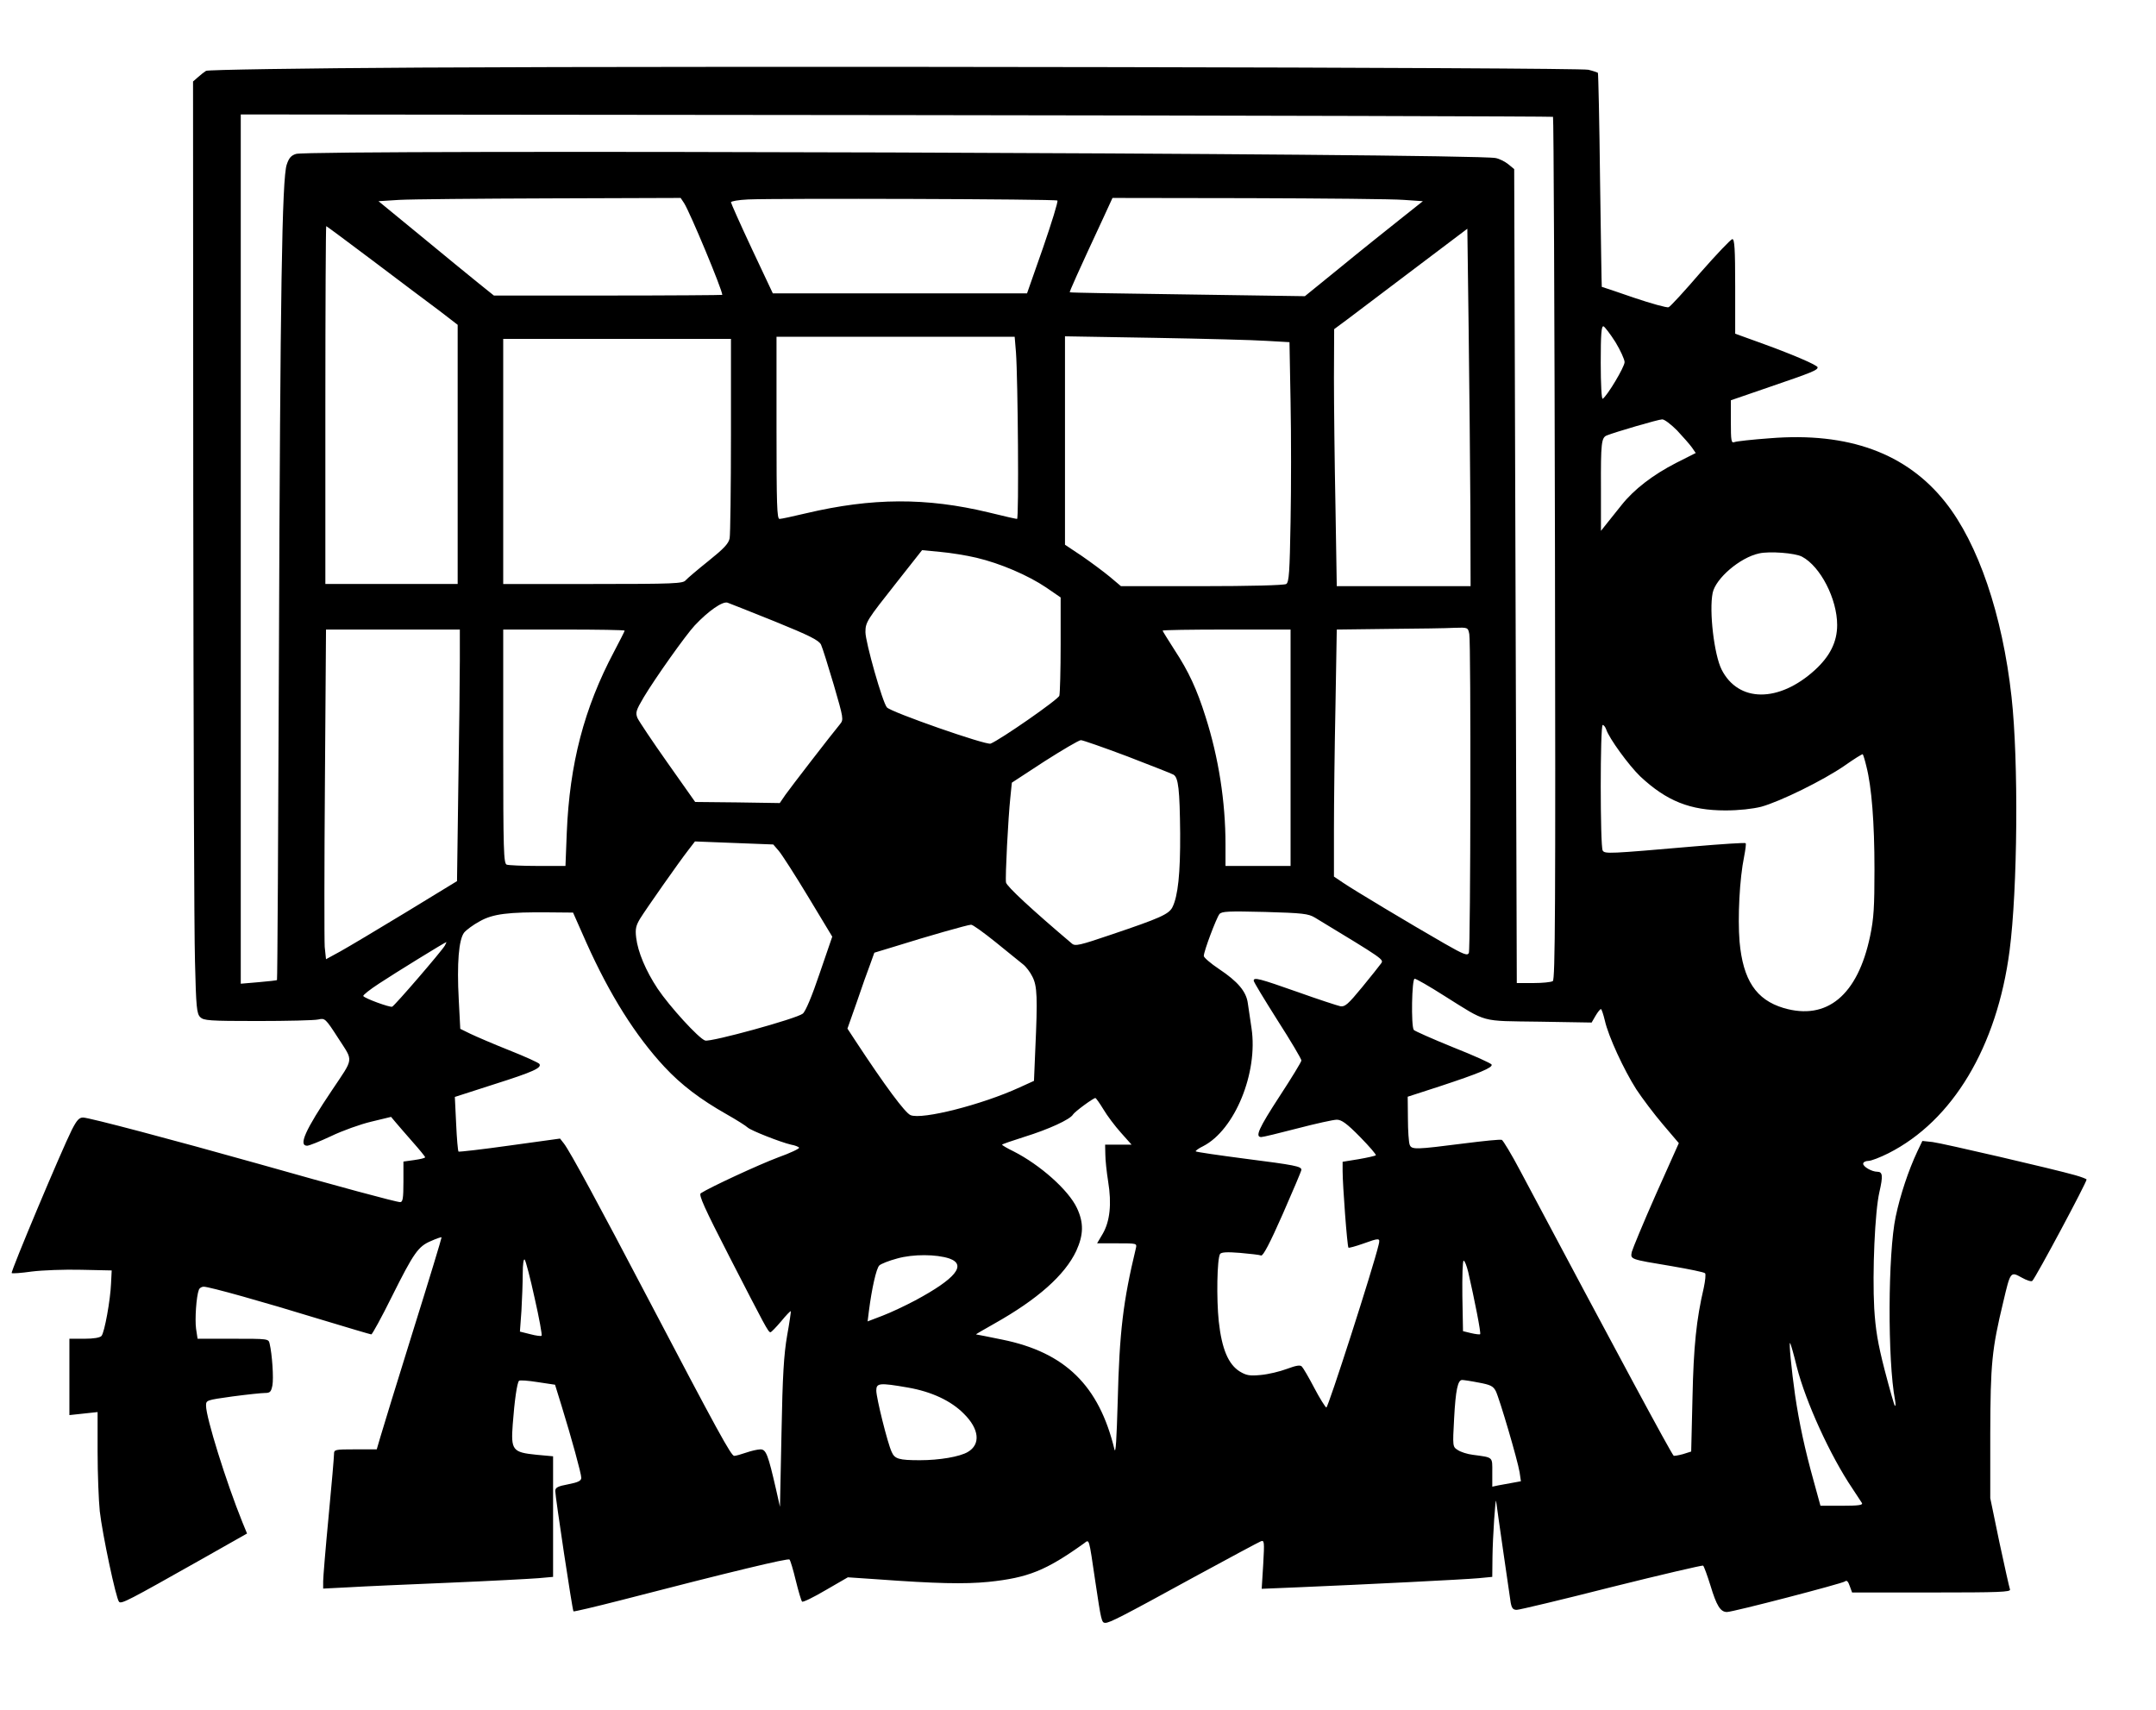 <?xml version="1.0" encoding="UTF-8" standalone="yes"?>
<svg version="1.0" xmlns="http://www.w3.org/2000/svg" width="745pt" height="591pt" viewBox="0 0 994 788" preserveAspectRatio="xMidYMid meet">
  <g transform="translate(0,788) scale(0.1,-0.1)" fill="#000000" stroke="none">
    <path d="M1935 7571 c-544 -3 -977 -10 -985 -15 -8 -5 -25 -18 -37 -29 l-23
-20 1 -1911 c1 -1051 4 -2018 8 -2148 5 -209 8 -239 24 -255 16 -16 41 -18
265 -18 136 0 261 3 279 7 31 7 33 6 93 -87 70 -109 73 -86 -30 -240 -123
-183 -155 -255 -114 -255 9 0 59 20 110 44 52 25 135 55 186 67 l91 22 21 -25
c12 -14 47 -55 78 -90 32 -36 58 -68 58 -71 0 -4 -22 -9 -50 -13 l-50 -7 0
-93 c0 -77 -3 -94 -15 -94 -18 0 -288 73 -655 177 -391 110 -780 213 -807 213
-18 0 -29 -12 -52 -57 -48 -96 -283 -655 -277 -660 2 -3 44 0 93 7 48 6 151
10 228 8 l140 -3 -3 -60 c-3 -76 -30 -226 -44 -242 -7 -8 -36 -13 -79 -13
l-69 0 0 -176 0 -176 65 7 65 7 0 -184 c0 -101 5 -223 10 -273 12 -106 75
-404 89 -418 11 -11 43 6 378 195 l212 120 -21 51 c-76 188 -168 484 -168 538
0 26 1 26 122 43 68 9 135 16 150 16 23 0 28 5 34 35 6 33 -1 143 -13 193 -5
22 -7 22 -168 22 l-164 0 -7 46 c-6 43 1 150 13 180 3 8 13 14 22 14 26 0 272
-69 536 -150 126 -38 233 -70 237 -70 4 0 47 78 94 173 102 204 122 233 182
258 24 11 46 18 48 17 1 -2 -58 -197 -132 -433 -74 -237 -141 -456 -150 -487
l-17 -58 -98 0 c-96 0 -99 -1 -99 -22 0 -13 -11 -142 -25 -288 -14 -146 -25
-280 -25 -298 l0 -34 118 6 c64 4 272 13 462 21 190 8 375 18 413 21 l67 6 0
278 0 278 -76 7 c-111 11 -119 21 -110 141 8 108 20 192 29 200 3 4 42 1 86
-6 l80 -12 30 -97 c46 -149 91 -313 91 -332 0 -14 -14 -21 -60 -30 -48 -9 -60
-15 -60 -31 0 -26 79 -551 84 -555 2 -2 100 21 217 51 514 133 773 195 779
188 4 -4 17 -47 29 -97 12 -49 25 -93 29 -97 4 -4 53 20 109 53 l102 59 133
-9 c274 -20 404 -23 516 -12 182 19 264 52 439 177 26 19 22 34 53 -176 27
-181 29 -190 46 -190 20 0 77 29 409 211 160 87 298 161 308 165 16 6 17 -1
11 -106 l-7 -113 169 7 c309 13 768 36 832 42 l62 6 1 92 c1 90 14 285 17 256
3 -27 62 -434 67 -467 5 -26 11 -33 28 -33 12 0 209 47 437 105 228 57 418
101 422 99 4 -3 19 -44 34 -92 28 -93 46 -122 76 -122 28 0 531 131 544 141 8
7 15 0 22 -21 l11 -30 367 0 c312 0 365 2 361 14 -3 8 -25 106 -49 218 l-42
203 0 300 c1 320 7 385 60 605 33 140 33 141 85 112 23 -13 45 -20 49 -15 17
17 250 453 250 467 0 3 -24 12 -52 20 -98 28 -611 147 -658 153 l-47 5 -23
-48 c-41 -87 -79 -201 -100 -301 -36 -169 -38 -663 -3 -846 3 -17 3 -29 -1
-26 -3 3 -24 77 -47 165 -32 124 -42 187 -48 284 -9 167 3 447 24 537 17 74
15 93 -10 93 -25 0 -65 23 -65 37 0 7 11 13 24 13 13 0 54 16 92 35 297 150
501 491 559 934 37 283 42 875 9 1171 -42 379 -154 707 -305 897 -179 226
-447 324 -808 295 -82 -6 -156 -14 -165 -18 -14 -5 -16 6 -16 94 l0 99 183 63
c193 66 217 76 217 89 0 10 -119 61 -272 116 l-108 39 0 218 c0 173 -3 218
-13 218 -7 0 -73 -70 -147 -154 -73 -85 -139 -157 -147 -160 -8 -3 -80 17
-160 44 -80 28 -147 50 -148 50 -1 0 -4 221 -8 491 -3 270 -8 493 -10 496 -3
2 -23 9 -44 14 -46 11 -3983 18 -5388 10z m5225 -227 c3 -3 7 -899 9 -1991 3
-1665 1 -1987 -10 -1994 -8 -5 -48 -9 -90 -9 l-76 0 -6 1877 -6 1876 -28 23
c-15 12 -41 25 -58 28 -119 22 -5463 40 -5530 19 -23 -7 -33 -19 -43 -49 -22
-63 -30 -600 -36 -2243 -3 -832 -7 -1515 -9 -1517 -1 -2 -40 -6 -85 -10 l-82
-7 0 2004 0 2004 3022 -3 c1662 -2 3025 -6 3028 -8z m-4006 -398 c27 -42 176
-399 176 -423 0 -1 -237 -3 -526 -3 l-527 0 -71 57 c-39 32 -159 129 -266 218
l-195 160 95 6 c52 3 366 6 696 7 l602 2 16 -24z m1721 12 c4 -4 -26 -101 -66
-217 l-74 -211 -586 0 -586 0 -97 206 c-53 113 -96 210 -96 214 0 5 35 11 78
13 137 6 1420 2 1427 -5z m1597 3 l88 -6 -107 -85 c-59 -47 -182 -145 -272
-219 l-165 -134 -541 8 c-297 4 -541 8 -543 10 -2 2 35 86 157 348 l40 87 628
-1 c345 -1 667 -4 715 -8z m-4751 -282 c118 -89 253 -191 302 -227 l87 -67 0
-597 0 -598 -305 0 -305 0 0 825 c0 454 2 825 4 825 2 0 100 -73 217 -161z
m5058 -1136 l1 -363 -308 0 -309 0 -6 368 c-4 202 -7 468 -7 592 l1 225 62 46
c34 26 172 130 307 232 l245 185 6 -461 c3 -254 7 -625 8 -824z m669 762 c23
-38 42 -80 42 -92 0 -22 -80 -156 -101 -169 -5 -3 -9 65 -9 166 0 133 3 171
13 168 6 -3 31 -35 55 -73z m-2764 -47 c9 -122 14 -768 5 -768 -4 0 -63 13
-131 30 -287 69 -537 68 -842 -4 -59 -14 -114 -26 -122 -26 -12 0 -14 65 -14
420 l0 420 549 0 549 0 6 -72z m1156 53 l105 -6 5 -275 c3 -151 3 -400 0 -553
-4 -232 -7 -279 -20 -287 -9 -6 -171 -10 -388 -10 l-374 0 -51 43 c-29 24 -87
67 -129 96 l-78 52 0 481 0 480 413 -7 c226 -4 459 -10 517 -14z m-2470 -435
c0 -244 -3 -458 -6 -475 -5 -25 -27 -48 -98 -105 -50 -40 -97 -80 -105 -89
-12 -15 -53 -17 -427 -17 l-414 0 0 565 0 565 525 0 525 0 0 -444z m4362 22
c27 -29 58 -64 68 -78 l18 -26 -91 -46 c-107 -55 -194 -122 -251 -194 -23 -28
-53 -67 -68 -85 l-27 -34 0 195 c-1 210 2 235 27 245 37 15 238 74 255 74 10
1 41 -23 69 -51z m-3230 -587 c110 -26 238 -81 321 -137 l67 -46 0 -217 c0
-119 -3 -225 -6 -236 -4 -17 -272 -203 -317 -221 -21 -8 -459 145 -478 167
-20 22 -99 301 -99 347 0 46 7 56 142 227 l119 151 84 -8 c46 -4 121 -16 167
-27z m3806 5 c85 -45 162 -195 162 -315 0 -78 -33 -144 -103 -208 -166 -151
-353 -150 -430 3 -34 68 -58 269 -41 353 14 67 126 163 214 182 48 11 166 2
198 -15z m-4735 -299 c160 -65 201 -86 212 -106 7 -15 33 -98 59 -186 45 -155
46 -160 29 -181 -43 -52 -228 -292 -252 -326 l-26 -38 -195 3 -195 2 -127 180
c-70 99 -132 192 -139 207 -10 25 -7 35 29 96 52 87 193 286 235 331 63 67
128 112 151 105 11 -4 110 -43 219 -87z m3201 -58 c8 -43 6 -1450 -2 -1470 -6
-14 -23 -8 -112 43 -162 93 -420 248 -467 280 l-43 29 0 217 c0 119 3 376 7
569 l6 353 241 3 c133 1 269 3 302 5 61 2 62 2 68 -29z m-4654 -122 c0 -79 -3
-340 -7 -580 l-6 -437 -236 -144 c-130 -79 -266 -160 -302 -180 l-66 -36 -6
57 c-2 32 -2 374 1 761 l5 702 309 0 308 0 0 -143z m760 138 c0 -2 -22 -46
-49 -97 -138 -260 -205 -517 -218 -835 l-6 -153 -128 0 c-70 0 -134 3 -143 6
-14 6 -16 63 -16 545 l0 539 280 0 c154 0 280 -2 280 -5z m3070 -540 l0 -545
-150 0 -150 0 0 99 c0 198 -32 401 -92 589 -40 127 -78 209 -143 308 -30 47
-55 87 -55 89 0 3 133 5 295 5 l295 0 0 -545z m1455 85 c13 -41 105 -167 157
-217 122 -114 230 -157 393 -157 62 0 125 7 165 17 87 24 287 122 385 190 44
31 81 54 83 52 2 -2 10 -27 17 -57 24 -94 37 -258 37 -473 0 -173 -3 -227 -20
-308 -57 -273 -199 -391 -399 -332 -127 38 -187 129 -203 306 -9 112 0 290 21
392 6 31 10 60 7 62 -3 3 -110 -4 -239 -15 -392 -34 -410 -35 -420 -19 -12 19
-12 579 0 579 5 0 12 -9 16 -20z m-2207 -125 c108 -42 204 -79 212 -84 23 -13
29 -69 31 -271 1 -185 -10 -289 -36 -341 -17 -32 -58 -50 -280 -125 -147 -50
-168 -55 -183 -42 -182 154 -301 264 -304 282 -4 26 10 297 20 391 l7 69 150
98 c83 53 158 97 168 98 9 0 106 -34 215 -75z m-1608 -435 c14 -16 75 -111
136 -212 l111 -184 -58 -169 c-35 -104 -65 -176 -78 -186 -28 -23 -424 -132
-450 -124 -29 9 -164 157 -219 239 -55 83 -91 169 -99 235 -5 41 -1 56 18 88
28 45 180 262 223 317 l30 39 180 -7 181 -7 25 -29z m-886 -425 c107 -239 226
-428 359 -571 78 -84 167 -151 287 -219 46 -26 90 -54 97 -61 15 -14 152 -68
200 -79 18 -3 35 -10 37 -14 3 -4 -41 -25 -97 -45 -88 -33 -313 -137 -356
-165 -11 -7 16 -67 132 -293 165 -321 179 -348 189 -348 4 0 26 23 49 50 23
28 43 49 45 47 1 -1 -6 -52 -17 -112 -15 -87 -21 -181 -26 -450 l-7 -340 -18
80 c-37 161 -46 185 -72 185 -13 0 -43 -7 -66 -15 -23 -8 -48 -15 -55 -15 -14
0 -74 109 -405 740 -217 414 -352 664 -380 700 l-18 23 -232 -32 c-127 -18
-234 -30 -236 -28 -3 3 -8 60 -11 128 l-6 124 180 58 c183 58 221 76 210 94
-4 6 -66 34 -139 63 -73 29 -154 64 -179 76 l-47 23 -7 135 c-9 167 0 277 25
309 10 12 42 36 72 52 60 34 131 43 321 41 l109 -1 62 -140z m3358 117 c320
-194 319 -193 305 -212 -7 -10 -46 -59 -87 -109 -65 -79 -79 -91 -100 -88 -14
3 -103 32 -198 66 -176 62 -202 69 -202 52 0 -6 50 -88 110 -183 61 -95 110
-178 110 -185 0 -6 -45 -80 -100 -164 -97 -149 -115 -189 -85 -189 8 0 83 18
167 40 84 22 166 40 181 40 22 0 46 -17 107 -79 43 -44 76 -82 73 -85 -3 -3
-39 -11 -79 -18 l-74 -12 0 -43 c0 -63 21 -347 27 -353 2 -2 32 6 66 18 78 28
81 28 73 -5 -25 -106 -233 -752 -241 -750 -5 2 -31 43 -56 91 -25 48 -51 92
-57 98 -8 8 -26 5 -69 -11 -32 -12 -86 -25 -120 -28 -52 -5 -67 -2 -97 16 -53
33 -83 104 -97 231 -11 104 -8 288 6 311 6 8 31 10 92 5 46 -4 90 -9 97 -12 9
-4 41 57 100 191 47 107 86 199 86 204 0 16 -31 22 -258 51 -123 16 -226 31
-229 34 -3 2 13 14 34 24 146 75 254 339 223 544 -6 40 -14 92 -17 115 -7 54
-46 100 -133 158 -39 26 -70 53 -70 60 0 22 58 175 72 193 11 13 41 14 210 10
174 -5 200 -8 230 -26z m-1471 -114 c56 -46 113 -91 126 -102 13 -10 33 -36
43 -57 22 -43 24 -96 13 -337 l-6 -143 -66 -30 c-174 -80 -450 -150 -503 -128
-25 10 -119 137 -253 341 l-38 58 43 122 c23 68 51 147 62 175 l19 53 102 31
c137 43 329 98 344 98 7 1 58 -36 114 -81z m-2540 -15 c-14 -25 -231 -277
-243 -282 -11 -4 -126 38 -133 49 -3 4 30 30 73 58 71 47 303 190 310 191 1 1
-2 -7 -7 -16z m4608 -232 c201 -126 162 -115 437 -119 l242 -4 18 31 c10 17
21 31 25 31 3 0 11 -24 18 -53 16 -72 87 -226 145 -317 27 -41 82 -114 122
-161 l74 -87 -106 -237 c-58 -131 -107 -250 -111 -265 -6 -34 -10 -33 183 -65
81 -14 151 -28 155 -33 4 -4 1 -34 -6 -67 -34 -146 -47 -269 -52 -507 l-6
-248 -38 -12 c-22 -6 -41 -9 -43 -7 -15 17 -253 459 -707 1313 -40 76 -79 140
-85 143 -7 3 -84 -5 -171 -16 -228 -29 -245 -30 -254 -6 -4 11 -8 65 -8 120
l-1 101 148 48 c182 60 244 86 239 100 -2 6 -82 42 -178 80 -96 39 -177 75
-181 80 -13 19 -9 236 4 236 7 0 68 -35 137 -79z m-1572 -523 c17 -29 54 -78
81 -108 l49 -55 -61 0 -61 0 1 -45 c0 -25 6 -81 13 -125 17 -104 8 -184 -25
-241 l-26 -44 92 0 c91 0 92 0 87 -22 -59 -245 -76 -385 -84 -708 -5 -173 -9
-244 -15 -220 -71 294 -227 447 -517 506 -64 13 -118 24 -121 24 -3 0 35 22
83 49 201 113 326 224 379 336 34 75 35 130 3 198 -39 83 -170 199 -292 261
-29 14 -53 28 -53 31 0 2 46 18 103 36 110 34 211 80 224 103 8 13 92 75 103
76 3 0 20 -24 37 -52z m-710 -688 c81 -29 29 -93 -157 -193 -47 -25 -115 -57
-152 -71 l-68 -26 6 48 c13 102 34 197 48 210 7 7 44 22 82 32 74 21 181 20
241 0z m-1912 -183 c21 -92 35 -170 32 -173 -2 -3 -26 0 -52 7 l-48 12 7 96
c3 53 6 130 6 171 0 45 4 70 9 65 5 -6 26 -86 46 -178z m4304 121 c29 -127 60
-283 55 -287 -2 -2 -21 0 -42 5 l-37 9 -3 163 c-1 89 1 162 6 162 5 0 14 -24
21 -52z m1515 -438 c41 -161 154 -409 256 -560 20 -30 40 -61 44 -67 6 -10
-15 -13 -92 -13 l-99 0 -31 113 c-41 147 -67 268 -86 397 -17 119 -29 247 -23
240 3 -3 17 -52 31 -110z m-1467 -72 c54 -10 67 -16 79 -39 17 -34 101 -319
110 -375 l6 -41 -38 -7 c-22 -4 -51 -9 -66 -12 l-28 -6 0 66 c0 73 6 68 -90
81 -25 3 -56 13 -69 22 -24 15 -24 16 -17 145 7 132 17 178 37 178 6 0 41 -5
76 -12z m-2631 -23 c109 -19 199 -61 258 -121 71 -70 78 -141 18 -176 -37 -22
-131 -38 -221 -38 -97 0 -116 6 -130 38 -19 40 -71 250 -71 283 0 35 14 37
146 14z"/>
  </g>
</svg>